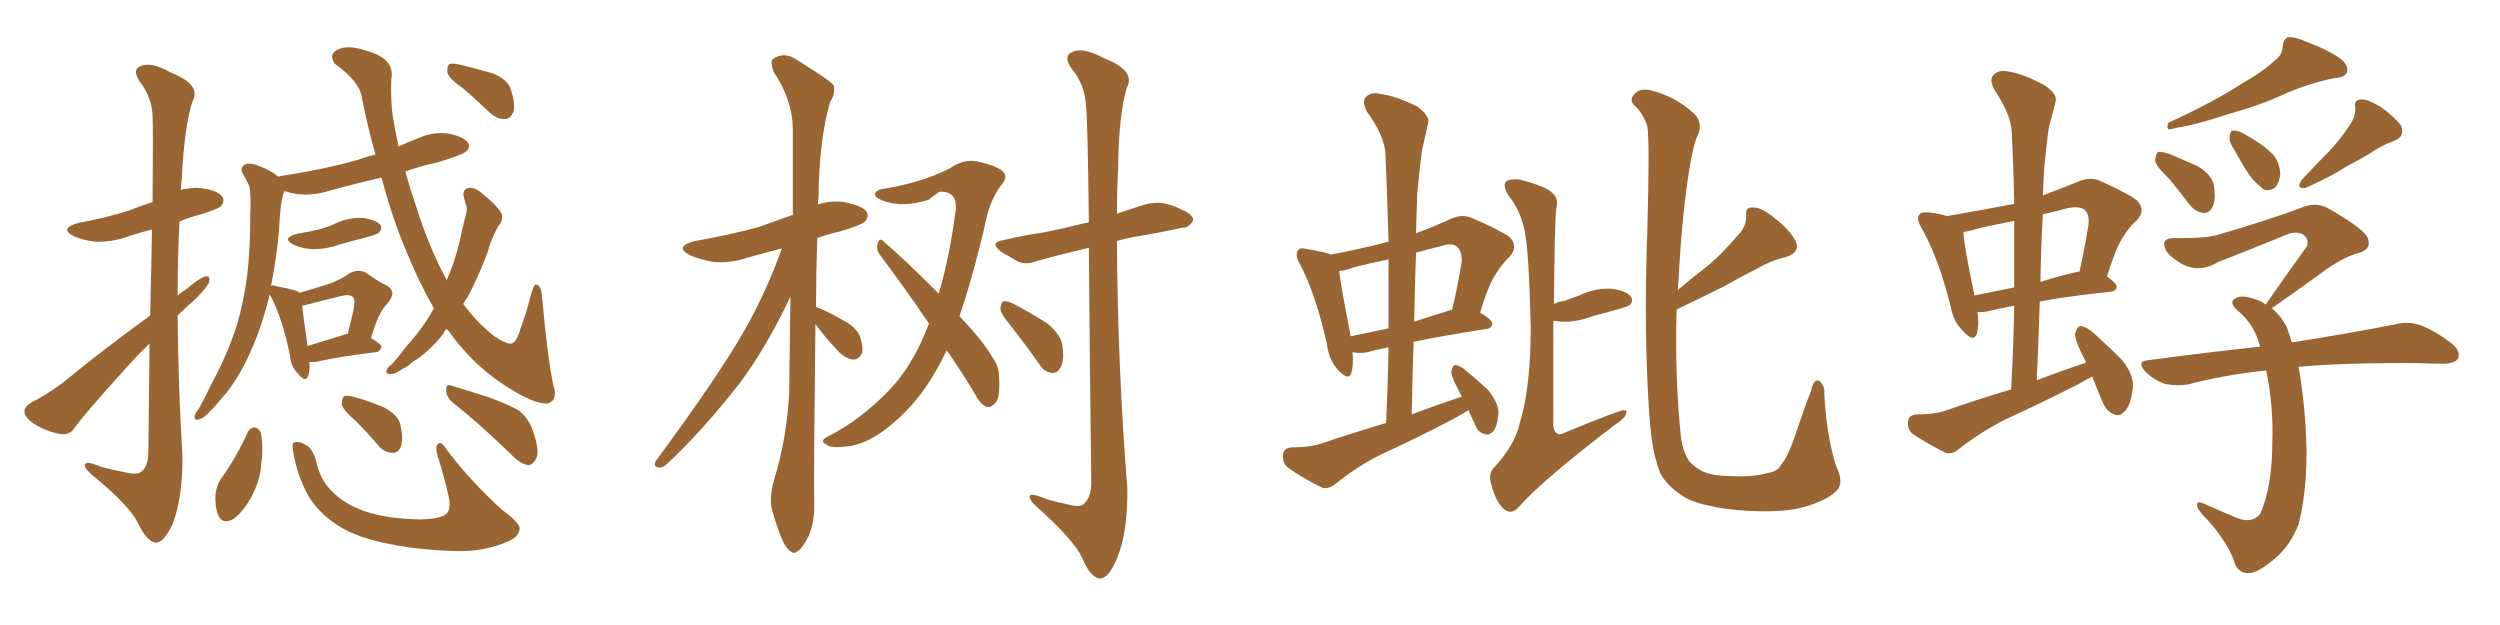 <svg xmlns="http://www.w3.org/2000/svg" xmlns:xlink="http://www.w3.org/1999/xlink" width="600" height="150"><path fill="#996633" padding="10" d="M36.04 75.73L36.04 75.73Q36.33 63.87 36.47 55.08L36.47 55.08Q33.54 55.81 30.91 56.69L30.91 56.69Q26.95 58.15 23.00 58.01L23.00 58.01Q20.07 57.71 17.72 56.69L17.72 56.69Q14.06 54.79 18.90 53.47L18.90 53.47Q25.49 52.29 30.91 50.54L30.91 50.54Q33.54 49.51 36.62 48.49L36.62 48.49Q36.77 30.32 36.62 27.98L36.62 27.98Q36.47 23.44 33.69 19.78L33.69 19.78Q31.49 16.70 33.84 15.82L33.84 15.82Q36.47 14.79 41.02 17.43L41.02 17.43Q48.49 20.36 46.14 24.46L46.14 24.46Q44.24 30.62 43.65 42.48L43.65 42.48Q43.51 44.09 43.36 45.56L43.36 45.56Q45.85 44.97 48.19 45.12L48.19 45.12Q52.29 45.70 53.32 47.17L53.32 47.17Q54.05 48.19 53.03 49.51L53.03 49.51Q52.44 50.10 48.34 51.42L48.34 51.42Q45.41 52.15 43.07 53.17L43.07 53.17Q42.63 61.96 42.63 70.90L42.63 70.90Q43.65 70.02 44.68 69.43L44.68 69.43Q47.75 66.80 49.22 66.36L49.22 66.36Q50.68 66.06 50.10 67.97L50.10 67.97Q48.78 70.02 46.44 72.22L46.44 72.22Q44.53 73.83 42.63 75.73L42.63 75.73Q42.77 92.58 43.80 109.72L43.80 109.72Q43.80 119.53 41.46 125.68L41.46 125.68Q39.26 130.37 37.35 130.22L37.35 130.22Q35.30 130.08 33.11 125.54L33.11 125.54Q31.20 121.58 23.14 114.84L23.14 114.84Q20.51 112.79 20.36 111.77L20.36 111.77Q20.21 110.30 24.32 112.06L24.32 112.06Q27.10 112.79 30.18 113.38L30.18 113.38Q32.67 113.96 33.69 113.38L33.69 113.38Q35.45 112.21 35.60 108.98L35.60 108.98Q35.74 94.34 35.89 82.47L35.89 82.47Q32.67 85.55 29.44 89.21L29.44 89.21Q20.21 99.46 17.87 102.69L17.87 102.69Q16.70 104.59 14.36 104.15L14.36 104.15Q11.13 103.56 8.06 101.66L8.06 101.66Q5.86 100.05 5.86 98.73L5.86 98.73Q5.86 97.56 7.62 96.53L7.62 96.53Q10.69 95.07 15.09 91.85L15.09 91.85Q24.90 83.79 36.04 75.73ZM71.34 56.10L71.34 56.10Q74.12 55.66 76.46 55.08L76.46 55.08Q78.66 54.49 80.57 53.61L80.57 53.61Q83.64 52.15 87.16 52.29L87.16 52.29Q90.38 52.88 91.26 53.91L91.26 53.91Q91.85 54.79 90.97 55.81L90.97 55.81Q90.82 56.10 88.92 56.69L88.92 56.69Q84.96 57.71 81.30 58.74L81.30 58.74Q77.93 59.91 74.71 59.77L74.71 59.77Q72.36 59.62 70.46 58.74L70.46 58.74Q67.38 57.13 71.34 56.10ZM104.15 73.97L104.15 73.97Q100.63 67.97 97.41 60.06L97.41 60.06Q94.34 52.88 91.55 42.63L91.55 42.63Q85.11 44.09 78.81 45.85L78.81 45.85Q75 47.02 71.34 46.58L71.34 46.58Q69.58 46.29 68.26 45.85L68.26 45.85Q68.12 46.14 67.97 46.58L67.97 46.58Q67.53 48.19 67.38 49.66L67.38 49.66Q67.09 52.44 66.94 55.52L66.94 55.52Q66.36 61.96 65.04 68.70L65.04 68.70Q65.33 68.26 66.36 68.70L66.36 68.70Q70.31 69.43 71.63 70.02L71.63 70.02Q71.78 70.17 71.78 70.31L71.78 70.31Q75.29 69.29 78.08 68.41L78.08 68.41Q81.45 67.38 83.79 65.63L83.79 65.63Q85.99 64.45 87.89 65.48L87.89 65.48Q90.67 67.53 92.87 68.55L92.87 68.55Q95.36 70.02 93.02 72.80L93.02 72.80Q90.82 74.85 89.06 81.15L89.06 81.15Q91.55 82.62 91.55 83.20L91.55 83.20Q91.26 84.38 90.23 84.52L90.23 84.52Q80.86 85.69 76.46 86.72L76.46 86.72Q75.29 87.01 74.27 86.87L74.27 86.87Q74.41 88.92 73.97 90.23L73.97 90.23Q73.39 91.99 71.48 89.65L71.48 89.65Q69.73 87.89 69.58 85.25L69.58 85.25Q67.82 76.61 65.04 71.19L65.04 71.19Q64.75 70.75 64.60 70.61L64.60 70.61Q64.60 70.75 64.60 71.19L64.60 71.19Q62.84 78.37 60.21 84.23L60.21 84.23Q57.13 91.26 53.03 95.80L53.03 95.80Q51.86 97.27 50.54 98.58L50.54 98.58Q48.78 100.49 47.75 100.63L47.75 100.63Q46.58 101.07 46.73 99.76L46.73 99.76Q47.02 98.88 47.61 98.29L47.61 98.29Q49.37 95.07 51.12 91.41L51.12 91.41Q54.49 85.25 56.84 78.08L56.84 78.08Q58.45 72.66 59.33 66.06L59.33 66.06Q60.06 59.62 60.06 52.15L60.06 52.15Q60.21 48.93 60.06 46.58L60.06 46.58Q60.06 44.82 59.47 43.95L59.47 43.95Q58.89 42.63 58.30 41.75L58.30 41.75Q57.42 40.28 58.89 39.40L58.89 39.40Q60.21 38.96 62.55 39.99L62.55 39.99Q65.19 41.02 66.94 42.48L66.94 42.48Q67.09 42.19 67.68 42.19L67.68 42.19Q77.49 40.72 85.84 38.38L85.84 38.38Q87.74 37.65 90.09 37.06L90.09 37.06Q88.33 30.76 86.87 23.58L86.87 23.58Q86.43 19.63 80.27 15.23L80.27 15.23Q78.81 12.89 81.15 11.87L81.15 11.87Q83.50 10.69 87.89 12.16L87.89 12.16Q94.92 14.06 93.90 19.04L93.90 19.04Q93.75 23.73 94.19 27.39L94.19 27.39Q94.78 31.05 95.65 35.16L95.65 35.16Q97.85 34.13 100.20 33.25L100.20 33.25Q104.00 31.49 107.67 32.08L107.67 32.08Q111.33 32.81 112.35 34.28L112.35 34.28Q112.94 35.30 111.91 36.33L111.91 36.33Q110.89 37.21 105.03 38.96L105.03 38.96Q100.93 39.84 97.27 41.16L97.27 41.16Q98.44 45.26 99.90 49.66L99.90 49.66Q103.13 59.77 107.23 67.24L107.23 67.24Q107.52 66.36 107.96 65.48L107.96 65.48Q109.86 60.64 110.89 55.22L110.89 55.22Q111.47 53.03 111.91 51.12L111.91 51.12Q112.21 49.66 111.77 49.07L111.77 49.07Q111.47 47.90 111.33 47.31L111.33 47.31Q110.89 45.56 112.35 45.12L112.35 45.12Q113.96 44.82 115.87 46.58L115.87 46.58Q118.95 48.93 120.41 51.27L120.41 51.27Q120.85 52.88 119.53 54.35L119.53 54.35Q118.95 55.37 118.51 56.40L118.51 56.40Q117.63 58.30 117.04 60.50L117.04 60.50Q114.99 66.06 112.21 71.34L112.21 71.34Q111.62 72.07 111.18 72.95L111.18 72.95Q114.55 77.49 118.65 80.71L118.65 80.71Q121.58 82.62 122.61 82.47L122.61 82.47Q123.93 82.32 124.95 78.81L124.95 78.81Q126.27 75.29 127.29 71.19L127.29 71.19Q128.03 68.41 128.61 68.26L128.61 68.26Q129.93 68.41 130.08 71.19L130.08 71.19Q131.54 87.16 132.86 92.58L132.86 92.58Q133.89 95.95 131.54 96.83L131.54 96.83Q127.88 97.12 119.97 91.70L119.97 91.70Q113.38 87.16 108.40 80.42L108.40 80.42Q107.81 79.54 107.23 78.96L107.23 78.96Q106.64 79.39 106.49 79.98L106.49 79.98Q102.98 84.52 99.02 86.87L99.02 86.87Q98.00 87.89 96.68 88.48L96.68 88.48Q94.63 89.94 93.60 89.79L93.60 89.79Q92.29 89.65 92.87 88.62L92.87 88.62Q93.16 88.04 94.04 87.45L94.04 87.45Q95.95 85.25 97.71 82.91L97.71 82.91Q101.37 78.96 104.15 73.97ZM82.32 80.42L82.32 80.42Q82.91 80.13 83.50 80.13L83.50 80.13Q84.08 77.49 84.67 75.15L84.67 75.15Q85.40 72.07 84.81 71.48L84.81 71.48Q84.23 70.46 81.88 71.04L81.88 71.04Q78.37 71.92 74.27 72.95L74.27 72.95Q73.10 73.24 72.51 73.39L72.51 73.39Q72.80 76.03 73.83 83.06L73.83 83.06Q77.49 81.88 82.32 80.42ZM111.18 21.24L111.18 21.24Q107.81 18.90 107.37 17.43L107.37 17.43Q107.23 15.97 107.81 15.38L107.81 15.38Q108.54 15.09 110.45 15.53L110.45 15.53Q114.55 16.55 118.21 17.58L118.21 17.58Q122.02 19.19 122.61 21.53L122.61 21.53Q123.78 25.05 123.19 26.95L123.19 26.95Q122.46 28.42 121.44 28.56L121.44 28.56Q119.53 28.71 117.77 27.25L117.77 27.25Q114.40 24.02 111.18 21.24ZM59.47 103.71L59.47 103.71Q60.06 102.69 61.08 102.54L61.08 102.54Q61.96 102.69 62.55 103.71L62.55 103.71Q63.28 107.08 62.70 111.18L62.70 111.18Q62.55 114.70 60.79 118.36L60.79 118.36Q58.89 122.31 56.10 124.51L56.10 124.51Q53.47 125.98 52.44 123.78L52.44 123.78Q51.56 121.88 51.71 118.65L51.71 118.65Q52.00 116.60 52.88 115.14L52.88 115.14Q56.69 109.86 59.47 103.71ZM70.31 108.11L70.31 108.11Q70.02 106.35 70.61 106.20L70.61 106.20Q71.63 105.76 73.39 106.79L73.39 106.79Q75 107.52 75.88 110.74L75.88 110.74Q76.90 115.28 79.69 117.92L79.69 117.92Q82.47 120.85 87.30 122.61L87.30 122.61Q92.58 124.51 100.93 124.66L100.93 124.66Q106.35 124.51 107.37 123.05L107.37 123.05Q108.25 121.88 107.67 119.09L107.67 119.09Q106.49 113.96 105.03 109.42L105.03 109.42Q104.44 107.23 105.03 106.64L105.03 106.64Q105.76 105.62 107.23 107.96L107.23 107.96Q112.65 115.14 120.26 122.17L120.26 122.17Q125.24 125.83 124.66 127.15L124.66 127.15Q124.37 129.05 121.58 130.08L121.58 130.08Q116.89 132.13 110.74 132.28L110.74 132.28Q101.22 132.13 94.04 130.66L94.04 130.66Q85.84 129.20 80.86 125.98L80.86 125.98Q76.32 122.90 73.97 118.95L73.97 118.95Q71.19 113.82 70.31 108.11ZM85.55 101.22L85.55 101.22Q82.47 98.58 82.03 97.12L82.03 97.12Q82.03 95.51 82.62 95.07L82.62 95.07Q83.35 94.78 85.25 95.36L85.25 95.36Q89.06 96.39 92.29 97.85L92.29 97.85Q95.51 99.61 96.09 101.81L96.09 101.81Q96.83 105.32 96.24 107.08L96.24 107.08Q95.65 108.69 94.34 108.69L94.34 108.69Q92.29 108.69 90.82 106.93L90.82 106.93Q88.18 103.86 85.55 101.22ZM108.40 96.39L108.40 96.39L108.40 96.39Q107.08 95.21 107.08 93.46L107.08 93.46Q107.08 91.99 108.40 92.58L108.40 92.58Q111.47 93.46 117.33 95.36L117.33 95.36Q122.61 97.27 124.80 98.73L124.80 98.73Q127.00 100.63 127.88 103.42L127.88 103.42Q129.79 108.69 128.47 110.45L128.47 110.45Q127.59 111.77 126.56 111.62L126.56 111.62Q124.66 111.18 122.46 108.84L122.46 108.84Q114.70 101.37 108.40 96.39ZM195.70 77.78L195.70 77.78Q195.26 115.43 195.41 120.85L195.41 120.85Q195.56 125.10 194.09 128.61L194.09 128.61Q192.63 131.54 191.60 132.13L191.60 132.13Q190.58 133.15 189.70 132.28L189.70 132.28Q188.67 131.69 187.65 129.35L187.65 129.35Q186.33 126.12 185.45 122.90L185.45 122.90Q184.42 120.12 185.74 115.28L185.74 115.28Q188.82 105.32 189.40 94.34L189.40 94.34Q189.55 82.32 189.70 71.19L189.70 71.19Q183.98 83.35 177.39 92.14L177.39 92.14Q168.31 103.71 160.25 111.18L160.25 111.18Q159.08 112.35 158.20 112.21L158.20 112.21Q156.74 112.21 157.32 110.74L157.32 110.74Q172.56 90.09 178.86 78.96L178.86 78.96Q183.98 69.87 187.65 59.62L187.65 59.62Q183.11 60.79 179.44 61.82L179.44 61.82Q175.20 63.28 171.09 62.84L171.09 62.84Q167.87 62.26 165.53 61.23L165.53 61.23Q161.72 59.18 166.70 57.86L166.70 57.86Q175.05 56.40 182.08 54.49L182.08 54.49Q186.18 53.03 190.28 51.56L190.28 51.56Q190.28 40.58 190.28 30.76L190.28 30.76Q190.14 23.88 185.60 17.14L185.60 17.14Q184.86 14.79 185.45 14.21L185.45 14.21Q188.23 12.16 191.46 14.50L191.46 14.50Q199.07 19.19 200.10 20.51L200.10 20.51Q200.54 22.56 199.22 24.46L199.22 24.46Q196.58 33.69 196.44 47.46L196.44 47.46Q196.29 48.19 196.29 49.07L196.29 49.07Q199.37 48.05 202.59 48.49L202.59 48.49Q206.98 49.37 208.01 50.83L208.01 50.83Q208.59 52.15 207.57 53.17L207.57 53.17Q206.69 54.05 201.71 55.52L201.71 55.52Q198.49 56.25 196.14 57.13L196.14 57.13Q195.85 66.06 195.85 73.68L195.85 73.68Q198.05 74.41 202.15 76.76L202.15 76.76Q205.37 78.37 206.40 80.71L206.40 80.71Q207.13 83.06 206.98 84.52L206.98 84.52Q206.10 86.43 204.64 86.28L204.64 86.28Q202.73 85.99 200.98 84.08L200.98 84.08Q198.05 81.01 195.70 77.78ZM227.20 84.08L227.20 84.08Q222.80 93.31 217.38 98.73L217.38 98.73Q210.21 106.05 203.91 107.08L203.91 107.08Q198.93 107.67 198.34 106.64L198.34 106.64Q196.73 106.05 198.19 105.03L198.19 105.03Q206.69 100.78 213.87 93.16L213.87 93.16Q219.29 87.30 222.95 77.64L222.95 77.64Q216.65 68.41 211.23 61.23L211.23 61.23Q210.21 59.91 210.64 58.45L210.64 58.45Q211.08 56.98 211.96 57.86L211.96 57.86Q216.80 61.96 225.29 70.46L225.29 70.46Q227.93 61.67 229.39 50.24L229.39 50.24Q229.69 45.85 225.59 46.00L225.59 46.00Q225.15 46.14 222.95 47.90L222.95 47.90Q216.80 49.95 211.96 48.19L211.96 48.19Q209.62 47.31 210.06 46.29L210.06 46.29Q210.64 45.41 212.40 45.26L212.40 45.26Q218.26 44.24 221.92 42.92L221.92 42.92Q225.29 41.75 227.93 40.43L227.93 40.43Q231.01 38.23 234.23 38.67L234.23 38.67Q238.48 39.55 240.38 40.87L240.38 40.87Q242.29 42.33 240.09 44.68L240.09 44.68Q238.04 47.61 237.01 51.27L237.01 51.27Q233.79 65.63 230.27 75.88L230.27 75.88Q235.99 81.88 238.33 85.99L238.33 85.99Q239.79 88.04 239.79 90.67L239.79 90.67Q240.09 95.95 238.62 96.97L238.62 96.97Q237.60 98.00 236.57 97.56L236.57 97.56Q235.11 96.83 233.79 94.19L233.79 94.19Q230.42 88.62 227.20 84.08ZM242.72 78.37L242.72 78.37Q240.23 75.44 240.09 74.12L240.09 74.12Q240.23 72.51 240.82 72.36L240.82 72.36Q241.55 72.07 243.31 72.95L243.31 72.95Q247.71 75.29 251.37 77.64L251.37 77.64Q254.88 80.57 255.03 83.35L255.03 83.35Q255.47 86.87 254.44 88.33L254.44 88.33Q253.71 89.65 252.39 89.50L252.39 89.50Q250.49 89.21 249.46 87.45L249.46 87.45Q245.95 82.47 242.72 78.37ZM261.33 59.47L261.33 59.47L261.33 59.47Q254.44 61.08 249.17 62.55L249.17 62.55Q246.09 63.72 244.19 62.70L244.19 62.70Q242.14 61.52 240.38 60.50L240.38 60.50Q237.16 58.15 241.11 57.57L241.11 57.57Q245.95 56.40 250.34 55.81L250.34 55.81Q255.47 54.79 261.33 53.32L261.33 53.32Q261.04 27.83 260.60 25.05L260.60 25.05Q260.30 20.21 257.23 16.55L257.23 16.55Q255.03 13.48 257.37 12.45L257.37 12.45Q260.01 11.28 264.84 13.92L264.84 13.92Q272.75 16.99 270.41 21.09L270.41 21.09Q268.51 27.54 268.36 39.99L268.36 39.99Q268.07 45.56 268.07 51.27L268.07 51.27Q271.58 50.10 274.80 49.07L274.80 49.07Q277.59 48.34 279.93 48.93L279.93 48.93Q282.13 49.51 283.15 50.10L283.15 50.10Q286.38 51.42 286.38 52.88L286.38 52.88Q285.21 54.79 283.74 54.64L283.74 54.64Q278.61 55.81 272.31 56.84L272.31 56.84Q269.82 57.28 268.07 57.86L268.07 57.86Q268.21 87.60 270.56 117.19L270.56 117.19Q270.70 127.73 268.07 134.03L268.07 134.03Q266.02 139.01 263.82 138.87L263.82 138.87Q261.62 138.43 259.72 133.89L259.72 133.89Q257.81 129.79 249.90 122.61L249.90 122.61Q247.27 120.41 247.12 119.38L247.12 119.38Q246.83 117.92 251.22 119.82L251.22 119.82Q253.86 120.56 256.64 121.14L256.64 121.14Q258.84 121.73 259.86 121.14L259.86 121.14Q261.77 119.82 261.91 116.16L261.91 116.16Q261.47 80.71 261.33 59.47ZM372.80 77.05L372.80 77.05Q372.80 87.16 372.80 100.93L372.80 100.93Q372.66 103.42 373.68 104.00L373.68 104.00Q374.12 104.44 375.15 104.00L375.15 104.00Q388.62 98.44 389.65 98.44L389.65 98.44Q390.67 98.44 390.23 99.32L390.23 99.32Q389.94 100.49 387.60 101.95L387.60 101.95Q370.46 114.99 364.60 121.58L364.60 121.58Q362.84 123.63 361.08 122.31L361.08 122.31Q359.03 120.56 358.01 116.60L358.01 116.60Q356.98 113.53 358.74 112.06L358.74 112.06Q363.72 106.49 364.75 101.51L364.75 101.51Q367.38 93.02 367.38 78.37L367.38 78.37Q366.94 60.21 365.92 55.37L365.92 55.37Q364.89 50.54 362.11 47.02L362.11 47.02Q360.50 44.53 361.52 43.51L361.52 43.51Q362.26 42.92 364.60 43.07L364.60 43.07Q370.90 44.68 372.36 46.14L372.36 46.14Q374.12 47.46 373.54 49.80L373.54 49.80Q373.10 52.73 372.95 72.95L372.95 72.95Q374.12 72.36 375.44 72.22L375.44 72.22Q377.34 71.48 379.10 70.90L379.10 70.90Q382.62 69.14 386.57 69.29L386.57 69.29Q390.38 69.73 391.41 71.19L391.41 71.19Q392.14 72.22 391.11 73.24L391.11 73.24Q390.67 73.54 389.21 73.97L389.21 73.97Q385.69 75 382.18 75.88L382.18 75.88Q378.52 77.34 374.85 77.20L374.85 77.20Q373.68 77.05 372.80 77.05ZM402.39 74.27L402.39 74.27Q401.95 89.94 403.27 103.27L403.27 103.27Q403.42 105.76 404.00 107.67L404.00 107.67Q404.44 109.28 405.47 110.74L405.47 110.74Q406.93 112.35 408.84 113.23L408.84 113.23Q411.47 114.26 415.14 114.26L415.14 114.26Q420.56 114.55 424.22 113.53L424.22 113.53Q426.71 113.09 427.29 111.77L427.29 111.77Q429.20 109.57 431.10 103.71L431.10 103.71Q433.15 97.56 434.62 93.90L434.62 93.90Q435.35 90.53 436.82 91.55L436.82 91.55Q437.99 92.87 437.84 94.34L437.84 94.34Q438.28 104.15 440.63 111.77L440.63 111.77Q442.82 116.16 440.48 118.07L440.48 118.07Q438.28 120.12 433.30 121.58L433.30 121.58Q428.61 123.05 419.68 122.61L419.68 122.61Q413.96 122.31 409.86 121.29L409.86 121.29Q405.62 120.41 403.27 118.65L403.27 118.65Q399.90 116.31 398.44 113.53L398.44 113.53Q397.71 111.62 397.12 109.28L397.12 109.28Q396.24 105.62 395.80 99.02L395.80 99.02Q394.48 79.83 395.36 55.08L395.36 55.08Q395.95 33.84 395.36 30.32L395.36 30.32Q394.34 27.10 392.14 25.20L392.14 25.20Q390.97 23.88 392.29 22.56L392.29 22.56Q393.46 21.09 396.24 21.68L396.24 21.68Q401.95 23.14 406.05 26.81L406.05 26.81Q408.69 28.86 407.67 32.08L407.67 32.08Q406.64 33.69 405.62 39.55L405.62 39.55Q403.71 50.68 402.83 67.53L402.83 67.53Q402.69 68.55 402.69 69.58L402.69 69.58Q405.76 66.94 408.84 64.60L408.84 64.60Q412.94 61.38 416.60 56.98L416.60 56.98Q419.24 54.49 419.09 51.71L419.09 51.71Q418.80 49.66 420.70 49.80L420.70 49.80Q422.61 49.66 425.83 52.29L425.83 52.29Q429.49 55.08 430.96 57.86L430.96 57.86Q432.13 60.64 428.61 61.67L428.61 61.67Q424.95 62.55 421.73 64.45L421.73 64.45Q417.63 66.50 413.53 68.85L413.53 68.85Q409.13 71.04 402.39 74.27ZM352.44 98.44L352.44 98.44Q350.83 99.46 348.93 100.49L348.93 100.49Q340.28 105.03 331.35 109.13L331.35 109.13Q325.49 112.06 320.51 116.16L320.51 116.16Q318.75 117.48 317.29 117.04L317.29 117.04Q312.30 114.55 309.08 112.21L309.08 112.21Q307.76 111.04 307.91 109.13L307.91 109.13Q308.06 107.52 309.96 107.37L309.96 107.37Q314.36 107.37 316.99 106.49L316.99 106.49Q324.76 103.86 332.67 101.51L332.67 101.51Q333.11 92.14 333.25 83.35L333.25 83.35Q330.18 83.94 328.27 84.52L328.27 84.52Q326.66 84.81 325.34 84.67L325.34 84.67Q325.05 84.52 324.61 84.52L324.61 84.52Q324.90 87.60 324.32 89.50L324.32 89.50Q323.73 91.55 321.09 88.77L321.09 88.77Q318.90 86.28 318.46 82.62L318.46 82.62Q315.82 70.61 311.87 63.13L311.87 63.13Q310.69 61.08 311.57 60.06L311.57 60.06Q311.87 59.33 313.62 59.77L313.62 59.77Q318.02 60.50 319.48 61.08L319.48 61.08Q326.51 59.77 333.25 58.01L333.25 58.01Q332.96 47.17 332.52 37.35L332.52 37.35Q332.52 32.96 327.98 26.66L327.98 26.66Q326.81 24.32 327.83 23.29L327.83 23.29Q329.00 21.97 331.35 22.56L331.35 22.56Q335.01 23.00 340.28 25.63L340.28 25.63Q343.21 27.98 342.77 29.44L342.77 29.44Q342.19 32.23 341.31 35.89L341.31 35.89Q340.72 40.14 340.14 46.44L340.14 46.44Q339.99 51.12 339.84 55.96L339.84 55.96Q343.95 54.49 348.05 52.59L348.05 52.59Q350.83 51.27 353.17 52.29L353.17 52.29Q360.06 55.22 362.40 56.98L362.40 56.98Q364.45 59.33 362.26 61.67L362.26 61.67Q360.64 63.13 359.18 65.48L359.18 65.48Q357.42 67.82 355.22 75L355.22 75Q358.15 76.76 358.15 77.64L358.15 77.64Q358.01 78.81 356.69 78.96L356.69 78.96Q346.29 80.57 339.26 82.03L339.26 82.03Q338.96 90.53 338.82 99.46L338.82 99.46Q344.97 97.12 350.83 95.21L350.83 95.21Q350.24 94.04 349.80 93.16L349.80 93.16Q348.19 90.09 348.34 89.06L348.34 89.06Q348.63 87.74 349.22 87.60L349.22 87.60Q349.95 87.60 351.27 88.48L351.27 88.48Q354.49 91.11 357.28 93.75L357.28 93.75Q359.77 96.97 359.62 99.32L359.62 99.32Q359.33 102.54 358.30 103.56L358.30 103.56Q357.28 104.59 356.25 104.15L356.25 104.15Q354.64 103.71 354.05 101.95L354.05 101.95Q353.03 99.90 352.44 98.44ZM333.25 78.81L333.25 78.81Q333.25 70.31 333.25 62.26L333.25 62.26Q329.00 63.13 324.90 64.16L324.90 64.16Q323.14 64.89 321.39 65.04L321.39 65.04Q321.83 68.70 324.17 80.71L324.17 80.71Q328.27 79.83 333.25 78.81ZM339.84 60.64L339.84 60.64L339.84 60.64Q339.55 68.70 339.40 77.20L339.40 77.20Q343.36 75.88 348.19 74.41L348.19 74.41Q348.34 74.41 348.49 74.41L348.49 74.41Q349.80 68.99 350.83 62.70L350.83 62.70Q350.83 60.35 349.80 59.33L349.80 59.33Q348.63 58.15 346.00 59.03L346.00 59.03Q342.92 59.77 339.84 60.64ZM545.95 14.50L545.95 14.50Q547.85 13.18 547.85 10.99L547.85 10.99Q548.00 9.52 549.02 8.94L549.02 8.94Q550.78 8.79 552.98 9.81L552.98 9.81Q559.28 12.16 562.06 14.36L562.06 14.36Q563.82 15.97 563.23 17.43L563.23 17.43Q562.65 18.60 560.30 18.75L560.30 18.75Q554.88 19.78 548.58 22.41L548.58 22.41Q542.72 25.20 534.81 27.39L534.81 27.39Q526.76 30.03 522.66 30.62L522.66 30.62Q521.04 31.05 520.46 31.05L520.46 31.05Q519.87 30.47 520.46 29.44L520.46 29.44Q531.30 24.46 538.04 20.07L538.04 20.07Q543.60 16.85 545.95 14.50ZM520.46 42.77L520.46 42.77Q517.38 39.84 517.24 38.53L517.24 38.53Q517.38 36.91 517.97 36.47L517.97 36.47Q518.70 36.33 520.61 36.91L520.61 36.91Q524.41 38.53 527.64 39.99L527.64 39.99Q530.86 42.04 531.30 44.38L531.30 44.38Q531.88 47.90 531.01 49.66L531.01 49.66Q530.27 51.12 528.96 51.12L528.96 51.12Q527.05 50.98 525.59 49.22L525.59 49.22Q522.80 45.56 520.46 42.77ZM536.28 36.04L536.28 36.04Q534.96 34.13 535.11 32.81L535.11 32.81Q535.25 31.35 535.84 31.35L535.84 31.35Q537.01 31.20 538.77 32.23L538.77 32.23Q539.94 32.96 540.97 33.54L540.97 33.54Q543.60 35.16 545.51 37.06L545.51 37.06Q547.12 38.96 547.27 41.75L547.27 41.75Q547.12 43.65 546.09 44.97L546.09 44.97Q544.63 46.00 543.16 45.41L543.16 45.41Q541.99 44.38 540.53 42.92L540.53 42.92Q538.92 40.87 536.28 36.04ZM563.53 30.62L563.53 30.62Q565.43 28.13 565.28 25.78L565.28 25.78Q564.84 24.02 566.60 23.88L566.60 23.88Q568.21 23.73 571.29 25.63L571.29 25.63Q574.51 27.83 576.27 30.18L576.27 30.18Q577.29 32.81 574.51 33.84L574.51 33.84Q571.29 35.01 568.65 36.91L568.65 36.91Q565.87 38.53 563.09 39.99L563.09 39.99Q559.57 42.33 553.27 45.12L553.27 45.12Q550.93 45.41 552.39 43.21L552.39 43.21Q555.76 39.55 558.98 36.33L558.98 36.33Q561.33 33.84 563.53 30.62ZM551.66 88.04L551.66 88.04Q552.69 93.60 553.27 101.22L553.27 101.22Q554.30 115.58 551.66 125.83L551.66 125.83Q549.61 131.10 545.65 134.33L545.65 134.33Q541.70 137.55 539.79 137.55L539.79 137.55Q537.30 137.70 536.28 135.06L536.28 135.06Q535.11 130.96 530.13 125.10L530.13 125.10Q527.78 122.90 527.34 121.58L527.34 121.58Q527.05 120.12 528.52 120.70L528.52 120.70Q532.47 122.46 537.01 124.37L537.01 124.37Q540.53 125.68 542.43 123.34L542.43 123.34Q545.36 116.75 545.36 106.05L545.36 106.05Q545.65 97.41 543.90 88.92L543.90 88.92Q533.94 89.94 525 92.29L525 92.29Q522.66 92.72 519.58 92.14L519.58 92.14Q516.80 91.11 514.89 89.21L514.89 89.21Q512.55 86.57 515.77 86.43L515.77 86.43Q529.98 84.52 542.43 83.20L542.43 83.20Q541.11 77.78 536.72 74.27L536.72 74.27Q534.81 72.36 536.72 71.48L536.72 71.48Q538.04 70.75 541.11 71.78L541.11 71.78Q542.72 72.22 543.75 73.10L543.75 73.10Q549.17 65.33 553.71 59.03L553.71 59.03Q554.15 57.28 552.69 56.25L552.69 56.25Q551.07 55.52 549.32 56.10L549.32 56.10Q535.25 61.82 532.47 62.84L532.47 62.84Q527.93 65.63 523.54 63.28L523.54 63.28Q520.75 61.67 519.73 59.91L519.73 59.91Q518.55 57.13 521.78 57.13L521.78 57.13Q529.54 57.28 532.62 56.25L532.62 56.25Q544.78 52.73 552.83 49.66L552.83 49.66Q555.91 48.49 558.69 49.95L558.69 49.95Q567.92 55.22 568.36 57.42L568.36 57.42Q569.09 59.77 566.31 60.64L566.31 60.64Q562.21 61.67 556.79 65.77L556.79 65.77Q550.93 70.02 545.65 73.68L545.65 73.68Q545.36 73.83 545.21 73.97L545.21 73.97Q547.56 75.88 548.88 78.66L548.88 78.66Q549.46 80.27 550.05 82.18L550.05 82.18Q565.72 79.69 575.10 77.78L575.10 77.78Q578.17 77.05 580.96 78.08L580.96 78.08Q584.18 79.25 588.28 82.32L588.28 82.32Q590.77 84.38 589.89 86.13L589.89 86.13Q589.01 87.30 586.23 87.30L586.23 87.30Q583.59 87.30 580.81 87.16L580.81 87.16Q563.09 87.01 551.66 88.04ZM502.15 90.38L502.15 90.38Q500.39 91.26 498.93 92.14L498.93 92.14Q489.99 96.68 481.05 100.78L481.05 100.78Q475.34 103.71 470.07 107.81L470.07 107.81Q468.46 109.13 466.99 108.69L466.99 108.69Q462.30 106.35 459.08 104.15L459.08 104.15Q457.76 103.13 457.91 101.22L457.91 101.22Q458.06 99.61 459.96 99.46L459.96 99.46Q464.21 99.46 466.85 98.58L466.85 98.58Q474.76 95.80 482.67 93.46L482.67 93.46Q483.25 83.06 483.40 73.39L483.40 73.39Q479.44 74.12 477.10 74.71L477.10 74.71Q475.63 75 474.61 74.85L474.61 74.85Q475.05 78.08 474.46 79.98L474.46 79.98Q473.73 82.47 470.95 79.25L470.95 79.25Q468.75 77.05 468.16 73.54L468.16 73.54Q465.23 61.82 461.13 54.64L461.13 54.64Q459.81 52.44 460.69 51.42L460.69 51.42Q461.13 50.83 462.89 50.98L462.89 50.98Q465.53 51.27 467.29 51.86L467.29 51.86Q475.78 50.39 483.40 48.93L483.40 48.93Q483.25 39.99 482.81 31.64L482.81 31.64Q482.67 27.54 478.56 21.39L478.56 21.39Q477.39 19.04 478.42 18.02L478.42 18.02Q479.59 16.70 481.93 17.14L481.93 17.14Q485.74 17.72 490.72 20.51L490.72 20.51Q493.80 22.56 493.36 24.32L493.36 24.32Q492.77 26.81 491.75 30.47L491.75 30.47Q491.16 34.42 490.58 40.58L490.58 40.58Q490.43 43.65 490.28 46.88L490.28 46.88Q494.24 45.41 498.63 43.65L498.63 43.65Q501.56 42.33 503.91 43.36L503.91 43.36Q510.79 46.44 512.99 48.19L512.99 48.19Q515.04 50.54 512.84 52.88L512.84 52.88Q511.23 54.20 509.77 56.54L509.77 56.54Q508.01 58.89 505.66 66.36L505.66 66.36Q508.01 67.97 508.01 68.85L508.01 68.85Q507.86 69.87 506.54 70.02L506.54 70.02Q496.58 71.04 489.55 72.36L489.55 72.36Q489.26 81.59 488.82 91.26L488.82 91.26Q494.97 88.92 500.68 87.01L500.68 87.01Q500.24 86.13 499.80 85.25L499.80 85.25Q497.90 81.45 498.05 79.98L498.05 79.98Q498.49 78.37 499.37 78.22L499.37 78.22Q500.39 78.37 501.86 79.39L501.86 79.39Q505.81 82.91 509.33 86.43L509.33 86.43Q512.40 90.38 511.82 93.46L511.82 93.46Q511.38 97.27 509.91 98.73L509.91 98.73Q508.74 100.05 507.42 99.46L507.42 99.46Q505.52 98.73 504.64 96.53L504.64 96.53Q503.17 93.16 502.15 90.38ZM483.40 68.99L483.40 68.99Q483.40 60.64 483.40 53.03L483.40 53.03Q478.71 53.91 474.32 54.93L474.32 54.93Q472.71 55.52 471.24 55.66L471.24 55.66Q471.24 58.45 473.88 70.90L473.88 70.90Q478.42 70.02 483.40 68.99ZM490.28 51.42L490.28 51.42L490.28 51.42Q489.84 59.33 489.70 67.68L489.70 67.68Q493.65 66.36 498.19 65.33L498.19 65.33Q498.49 65.19 499.07 65.19L499.07 65.19Q500.24 60.06 501.27 53.76L501.27 53.76Q501.42 51.42 500.39 50.39L500.39 50.39Q499.07 49.37 496.29 49.95L496.29 49.95Q493.07 50.83 490.28 51.42Z"/></svg>